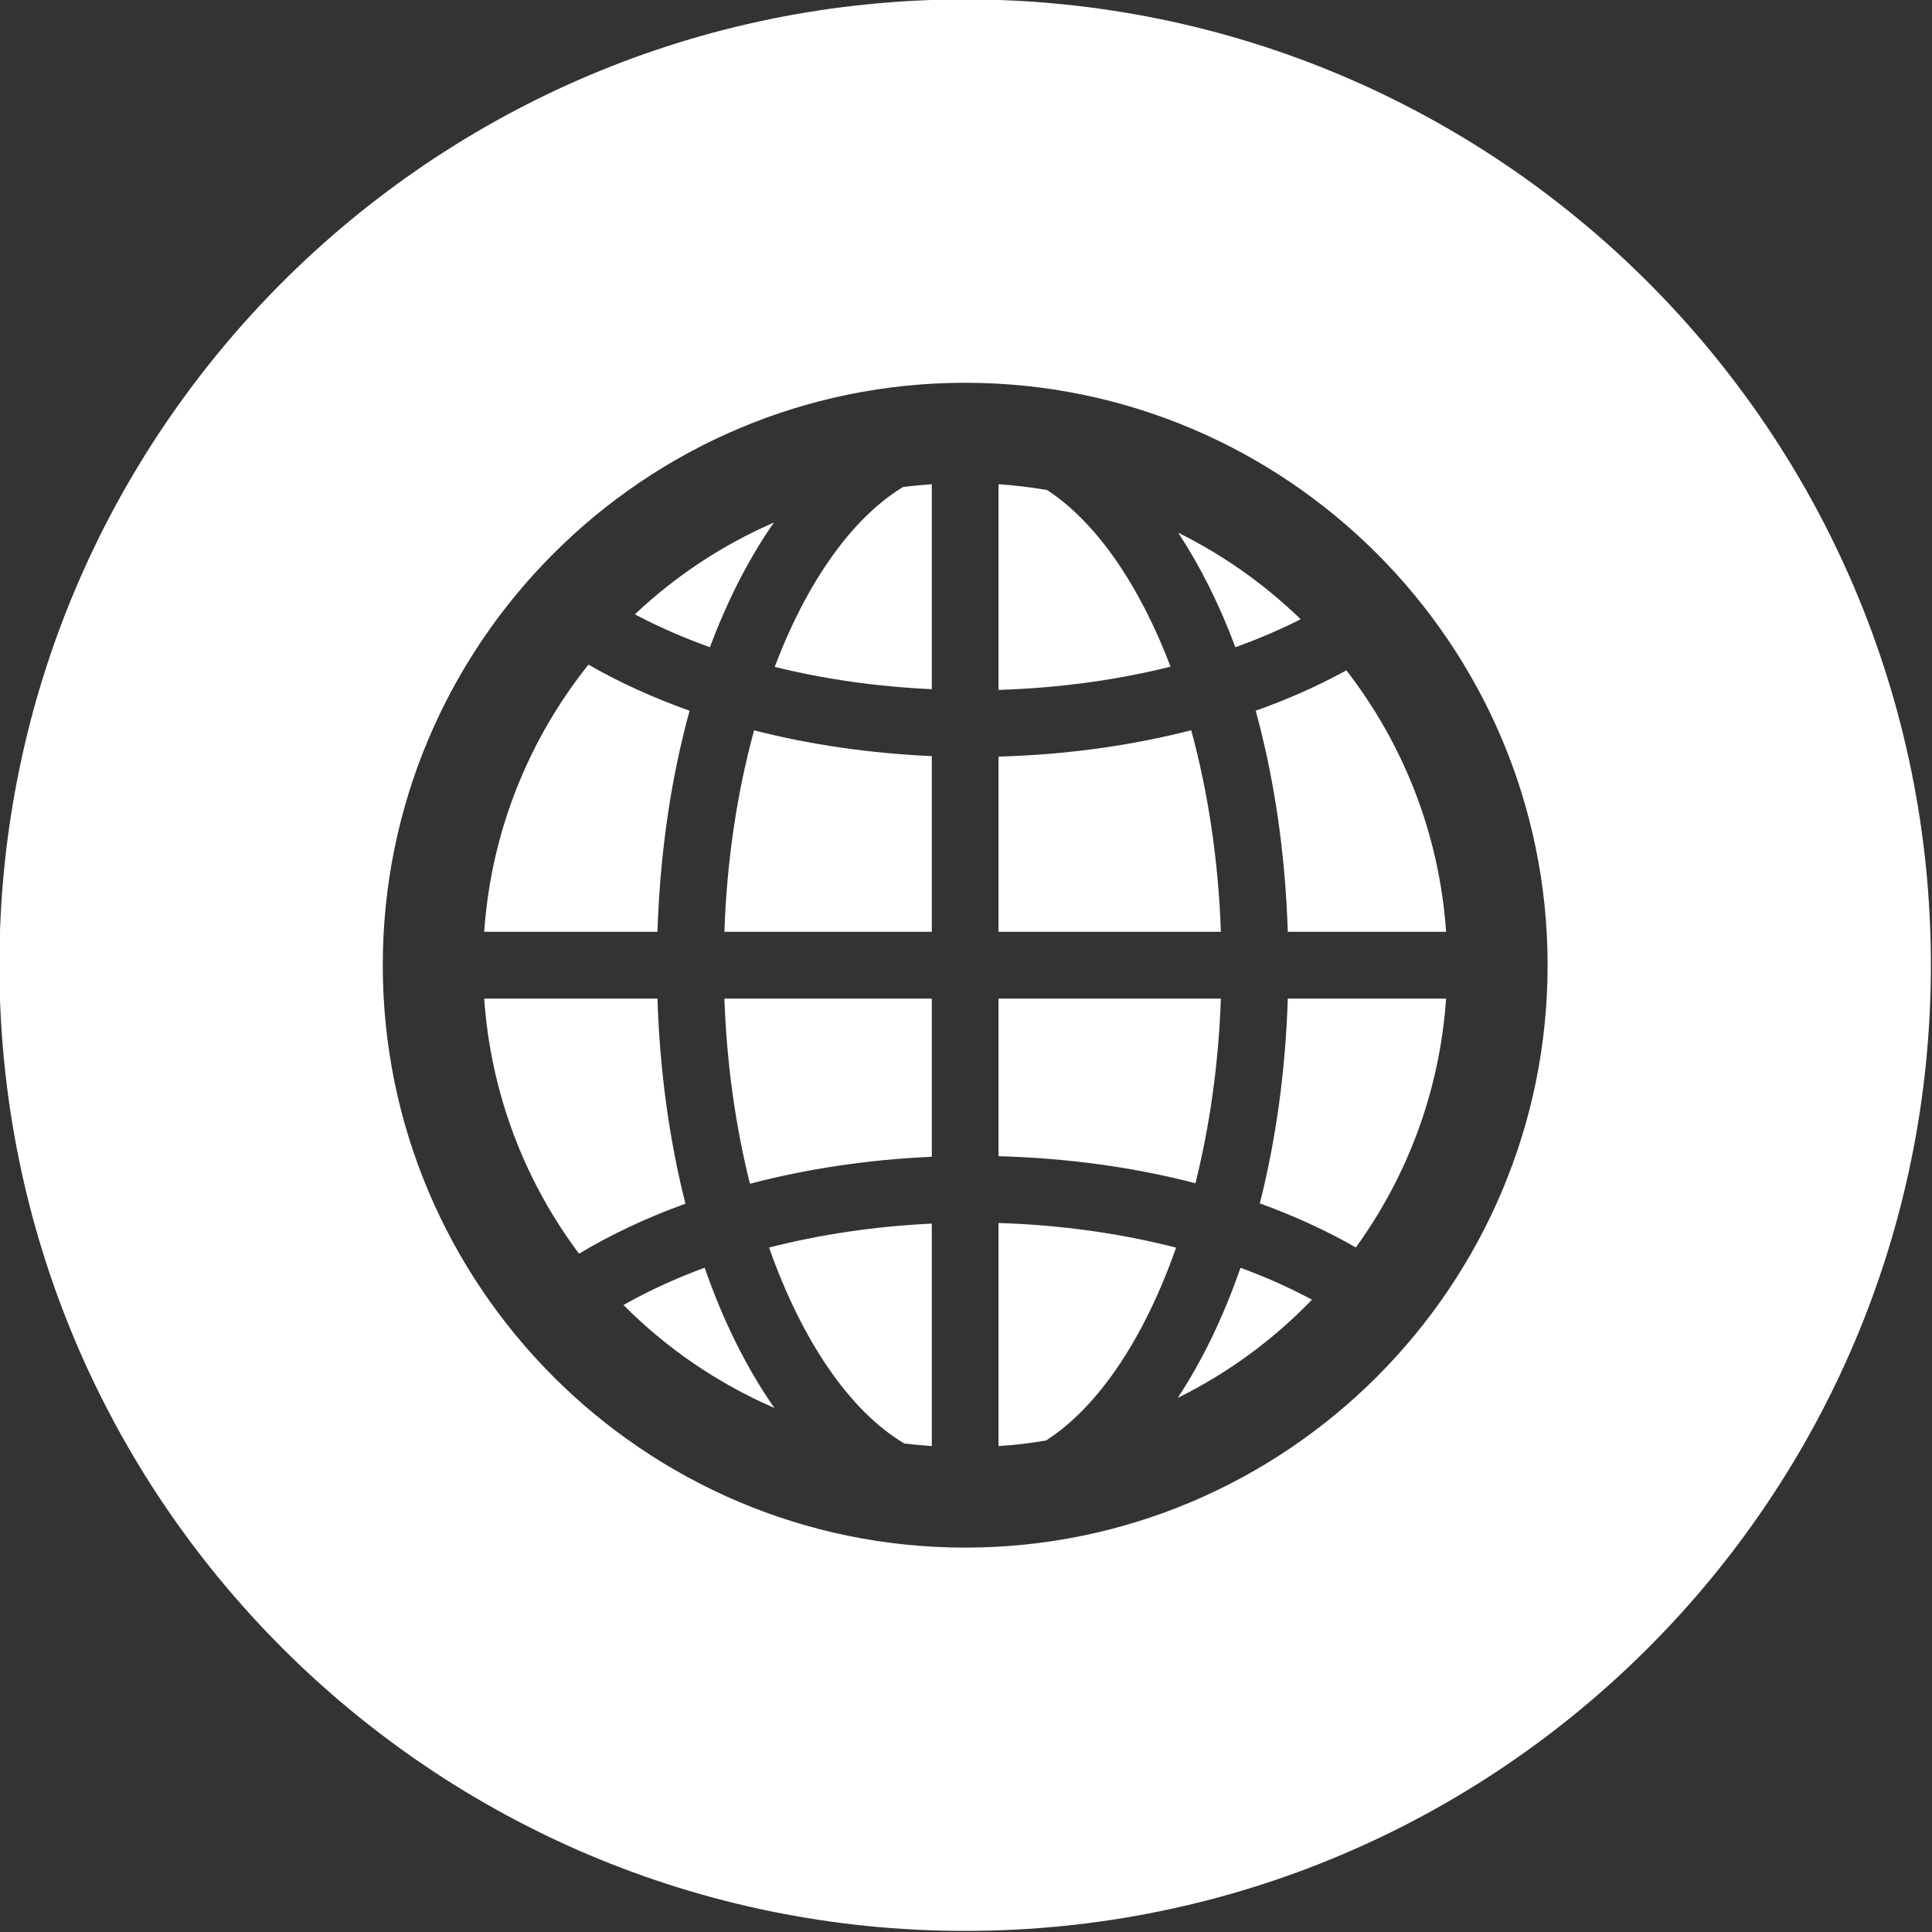 <svg version="1.0" preserveAspectRatio="xMidYMid meet" height="100" viewBox="0 0 75 75" zoomAndPan="magnify" width="100" xmlns:xlink="http://www.w3.org/1999/xlink" xmlns="http://www.w3.org/2000/svg"><rect x="0" y="0" width="75" height="75" fill="#333333" stroke="none"/><path fill-rule="nonzero" fill-opacity="1" d="M 50.492 24.039 C 49.098 22.688 47.496 21.551 45.738 20.68 C 46.586 21.969 47.336 23.461 47.957 25.125 C 48.848 24.805 49.695 24.441 50.492 24.039 Z M 50.492 24.039" fill="#ffffff"></path><path fill-rule="nonzero" fill-opacity="1" d="M 28.121 36.172 L 36.172 36.172 L 36.172 29.352 C 33.766 29.246 31.438 28.906 29.273 28.352 C 28.625 30.723 28.215 33.379 28.121 36.172 Z M 28.121 36.172" fill="#ffffff"></path><path fill-rule="nonzero" fill-opacity="1" d="M 29.113 45.953 C 31.328 45.371 33.711 45.016 36.172 44.906 L 36.172 38.766 L 28.121 38.766 C 28.211 41.312 28.559 43.746 29.113 45.953 Z M 29.113 45.953" fill="#ffffff"></path><path fill-rule="nonzero" fill-opacity="1" d="M 30.074 25.887 C 31.984 26.363 34.039 26.656 36.172 26.754 L 36.172 18.797 C 35.797 18.824 35.422 18.859 35.055 18.906 C 33.062 20.117 31.316 22.609 30.074 25.887 Z M 30.074 25.887" fill="#ffffff"></path><path fill-rule="nonzero" fill-opacity="1" d="M 24.203 50.66 C 25.871 52.34 27.859 53.703 30.062 54.656 C 28.996 53.133 28.078 51.297 27.355 49.211 C 26.223 49.629 25.168 50.113 24.203 50.66 Z M 24.203 50.66" fill="#ffffff"></path><path fill-rule="nonzero" fill-opacity="1" d="M 30.043 20.285 C 28.039 21.156 26.215 22.367 24.645 23.848 C 25.551 24.328 26.527 24.754 27.559 25.125 C 28.246 23.289 29.082 21.66 30.043 20.285 Z M 30.043 20.285" fill="#ffffff"></path><path fill-rule="nonzero" fill-opacity="1" d="M 26.77 27.59 C 25.359 27.09 24.043 26.492 22.844 25.801 C 20.535 28.688 19.066 32.266 18.797 36.172 L 25.523 36.172 C 25.621 33.082 26.055 30.184 26.77 27.59 Z M 26.77 27.59" fill="#ffffff"></path><path fill-rule="nonzero" fill-opacity="1" d="M 25.523 38.766 L 18.797 38.766 C 19.051 42.461 20.379 45.867 22.477 48.668 C 23.727 47.918 25.113 47.266 26.609 46.727 C 25.992 44.293 25.613 41.609 25.523 38.766 Z M 25.523 38.766" fill="#ffffff"></path><path fill-rule="nonzero" fill-opacity="1" d="M 35.102 56.035 C 35.457 56.078 35.812 56.113 36.172 56.137 L 36.172 47.5 C 33.965 47.605 31.832 47.922 29.855 48.43 C 31.121 52.027 32.973 54.766 35.102 56.035 Z M 35.102 56.035" fill="#ffffff"></path><path fill-rule="nonzero" fill-opacity="1" d="M 48.906 46.715 C 50.238 47.199 51.488 47.77 52.633 48.426 C 54.629 45.672 55.891 42.355 56.137 38.766 L 49.992 38.766 C 49.902 41.605 49.523 44.285 48.906 46.715 Z M 48.906 46.715" fill="#ffffff"></path><path fill-rule="nonzero" fill-opacity="1" d="M 45.719 54.266 C 47.672 53.301 49.434 52.008 50.93 50.453 C 50.07 49.992 49.145 49.578 48.156 49.215 C 47.492 51.125 46.672 52.824 45.719 54.266 Z M 45.719 54.266" fill="#ffffff"></path><path fill-rule="nonzero" fill-opacity="1" d="M 37.469 -0.023 C 16.762 -0.023 -0.023 16.762 -0.023 37.469 C -0.023 58.172 16.762 74.957 37.469 74.957 C 58.172 74.957 74.957 58.172 74.957 37.469 C 74.957 16.762 58.172 -0.023 37.469 -0.023 Z M 37.469 60.078 C 25 60.078 14.859 49.934 14.859 37.469 C 14.859 25 25 14.859 37.469 14.859 C 49.934 14.859 60.078 25 60.078 37.469 C 60.078 49.934 49.934 60.078 37.469 60.078 Z M 37.469 60.078" fill="#ffffff"></path><path fill-rule="nonzero" fill-opacity="1" d="M 40.648 19.023 C 40.027 18.918 39.398 18.84 38.762 18.797 L 38.762 26.781 C 41.098 26.711 43.352 26.402 45.441 25.879 C 44.234 22.711 42.559 20.27 40.648 19.023 Z M 40.648 19.023" fill="#ffffff"></path><path fill-rule="nonzero" fill-opacity="1" d="M 48.746 27.59 C 49.457 30.184 49.895 33.082 49.992 36.172 L 56.137 36.172 C 55.875 32.367 54.473 28.871 52.266 26.023 C 51.176 26.621 50 27.145 48.746 27.59 Z M 48.746 27.59" fill="#ffffff"></path><path fill-rule="nonzero" fill-opacity="1" d="M 38.762 56.137 C 39.387 56.098 40 56.023 40.605 55.922 C 42.656 54.605 44.43 51.922 45.656 48.434 C 43.504 47.879 41.168 47.551 38.762 47.477 Z M 38.762 56.137" fill="#ffffff"></path><path fill-rule="nonzero" fill-opacity="1" d="M 46.242 28.348 C 43.895 28.949 41.367 29.301 38.762 29.371 L 38.762 36.172 L 47.395 36.172 C 47.297 33.375 46.891 30.719 46.242 28.348 Z M 46.242 28.348" fill="#ffffff"></path><path fill-rule="nonzero" fill-opacity="1" d="M 47.395 38.766 L 38.762 38.766 L 38.762 44.883 C 41.445 44.957 44.023 45.312 46.406 45.934 C 46.957 43.734 47.305 41.309 47.395 38.766 Z M 47.395 38.766" fill="#ffffff"></path></svg>